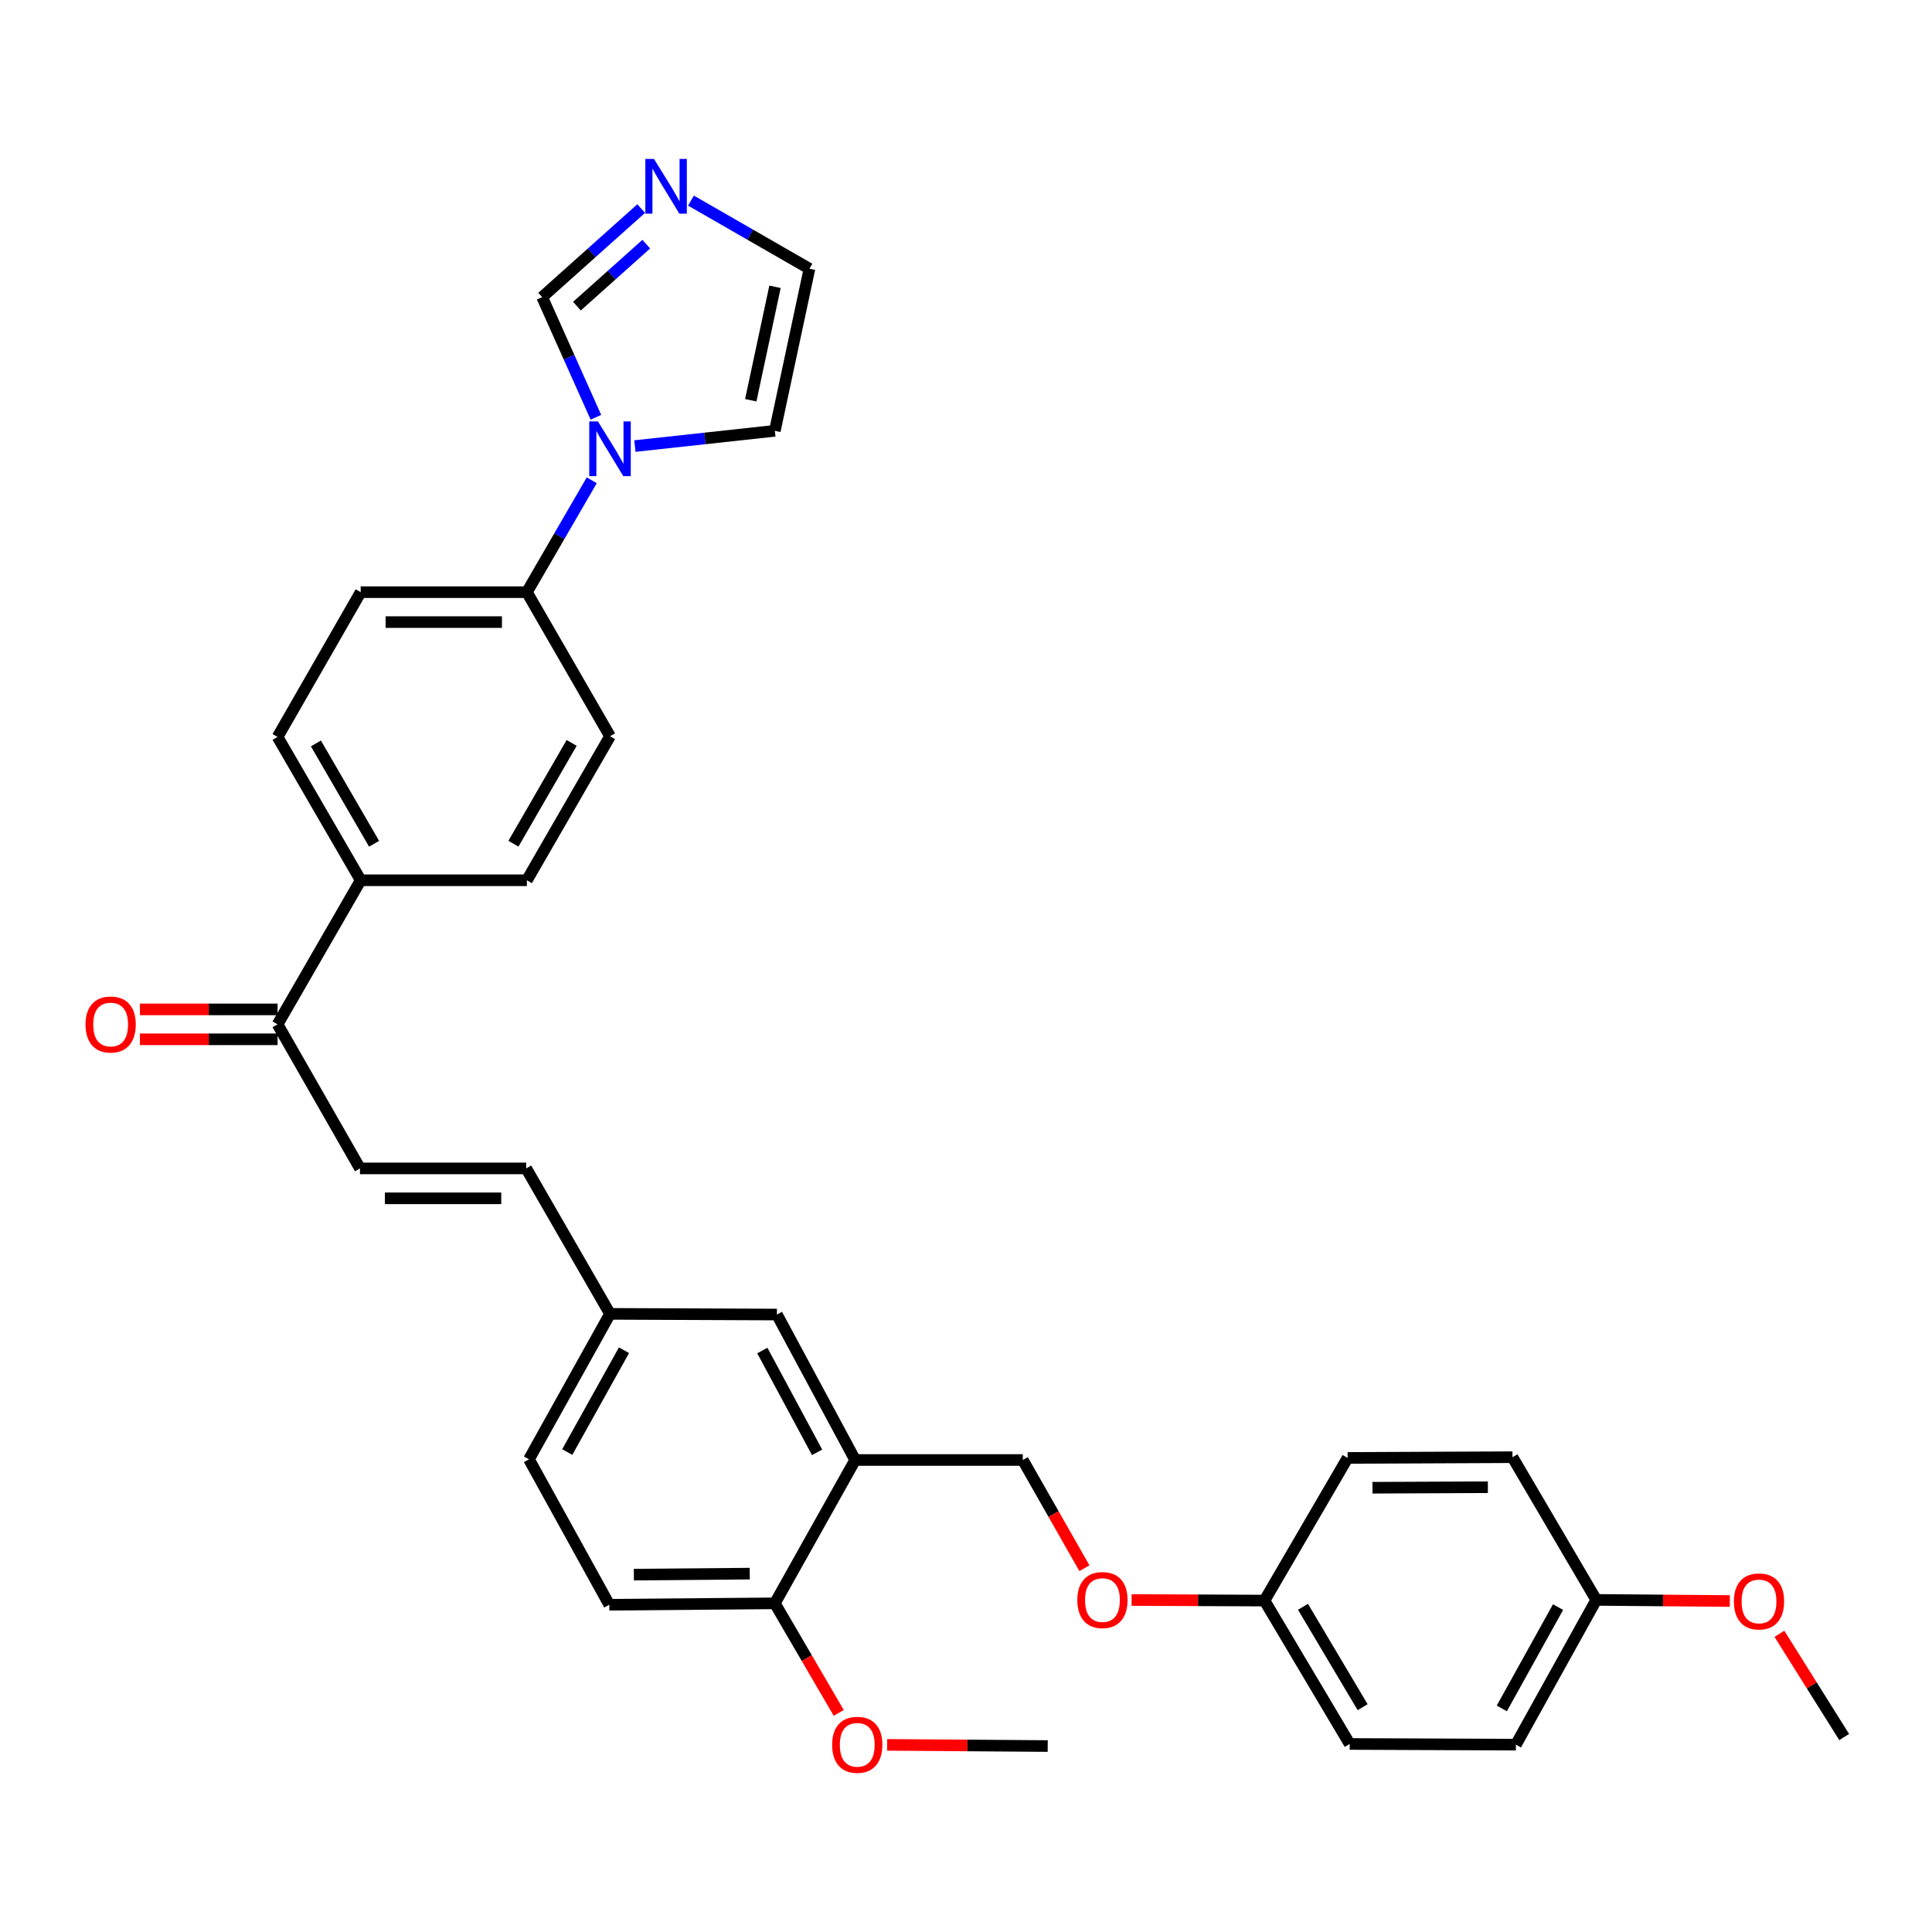 <?xml version='1.0' encoding='iso-8859-1'?>
<svg version='1.1' baseProfile='full'
              xmlns='http://www.w3.org/2000/svg'
                      xmlns:rdkit='http://www.rdkit.org/xml'
                      xmlns:xlink='http://www.w3.org/1999/xlink'
                  xml:space='preserve'
width='1000px' height='1000px' viewBox='0 0 1000 1000'>
<!-- END OF HEADER -->
<rect style='opacity:1.0;fill:#FFFFFF;stroke:none' width='1000' height='1000' x='0' y='0'> </rect>
<path class='bond-3' d='M 308.446,215.981 L 294.532,184.889' style='fill:none;fill-rule:evenodd;stroke:#0000FF;stroke-width:6px;stroke-linecap:butt;stroke-linejoin:miter;stroke-opacity:1' />
<path class='bond-3' d='M 294.532,184.889 L 280.617,153.797' style='fill:none;fill-rule:evenodd;stroke:#000000;stroke-width:6px;stroke-linecap:butt;stroke-linejoin:miter;stroke-opacity:1' />
<path class='bond-5' d='M 306.291,248.596 L 289.502,277.553' style='fill:none;fill-rule:evenodd;stroke:#0000FF;stroke-width:6px;stroke-linecap:butt;stroke-linejoin:miter;stroke-opacity:1' />
<path class='bond-5' d='M 289.502,277.553 L 272.713,306.51' style='fill:none;fill-rule:evenodd;stroke:#000000;stroke-width:6px;stroke-linecap:butt;stroke-linejoin:miter;stroke-opacity:1' />
<path class='bond-7' d='M 328.63,230.885 L 364.841,226.935' style='fill:none;fill-rule:evenodd;stroke:#0000FF;stroke-width:6px;stroke-linecap:butt;stroke-linejoin:miter;stroke-opacity:1' />
<path class='bond-7' d='M 364.841,226.935 L 401.051,222.984' style='fill:none;fill-rule:evenodd;stroke:#000000;stroke-width:6px;stroke-linecap:butt;stroke-linejoin:miter;stroke-opacity:1' />
<path class='bond-0' d='M 331.874,107.956 L 306.246,130.876' style='fill:none;fill-rule:evenodd;stroke:#0000FF;stroke-width:6px;stroke-linecap:butt;stroke-linejoin:miter;stroke-opacity:1' />
<path class='bond-0' d='M 306.246,130.876 L 280.617,153.797' style='fill:none;fill-rule:evenodd;stroke:#000000;stroke-width:6px;stroke-linecap:butt;stroke-linejoin:miter;stroke-opacity:1' />
<path class='bond-0' d='M 334.506,126.372 L 316.566,142.417' style='fill:none;fill-rule:evenodd;stroke:#0000FF;stroke-width:6px;stroke-linecap:butt;stroke-linejoin:miter;stroke-opacity:1' />
<path class='bond-0' d='M 316.566,142.417 L 298.627,158.461' style='fill:none;fill-rule:evenodd;stroke:#000000;stroke-width:6px;stroke-linecap:butt;stroke-linejoin:miter;stroke-opacity:1' />
<path class='bond-32' d='M 357.645,103.833 L 388.306,121.465' style='fill:none;fill-rule:evenodd;stroke:#0000FF;stroke-width:6px;stroke-linecap:butt;stroke-linejoin:miter;stroke-opacity:1' />
<path class='bond-32' d='M 388.306,121.465 L 418.967,139.097' style='fill:none;fill-rule:evenodd;stroke:#000000;stroke-width:6px;stroke-linecap:butt;stroke-linejoin:miter;stroke-opacity:1' />
<path class='bond-1' d='M 442.638,755.69 L 402.135,680.404' style='fill:none;fill-rule:evenodd;stroke:#000000;stroke-width:6px;stroke-linecap:butt;stroke-linejoin:miter;stroke-opacity:1' />
<path class='bond-1' d='M 422.928,751.732 L 394.576,699.032' style='fill:none;fill-rule:evenodd;stroke:#000000;stroke-width:6px;stroke-linecap:butt;stroke-linejoin:miter;stroke-opacity:1' />
<path class='bond-12' d='M 442.638,755.69 L 529.389,755.69' style='fill:none;fill-rule:evenodd;stroke:#000000;stroke-width:6px;stroke-linecap:butt;stroke-linejoin:miter;stroke-opacity:1' />
<path class='bond-34' d='M 442.638,755.69 L 401.051,829.883' style='fill:none;fill-rule:evenodd;stroke:#000000;stroke-width:6px;stroke-linecap:butt;stroke-linejoin:miter;stroke-opacity:1' />
<path class='bond-2' d='M 186.323,604.765 L 143.67,530.201' style='fill:none;fill-rule:evenodd;stroke:#000000;stroke-width:6px;stroke-linecap:butt;stroke-linejoin:miter;stroke-opacity:1' />
<path class='bond-6' d='M 186.323,604.765 L 272.352,604.765' style='fill:none;fill-rule:evenodd;stroke:#000000;stroke-width:6px;stroke-linecap:butt;stroke-linejoin:miter;stroke-opacity:1' />
<path class='bond-6' d='M 199.227,620.247 L 259.447,620.247' style='fill:none;fill-rule:evenodd;stroke:#000000;stroke-width:6px;stroke-linecap:butt;stroke-linejoin:miter;stroke-opacity:1' />
<path class='bond-4' d='M 143.67,530.201 L 186.684,455.629' style='fill:none;fill-rule:evenodd;stroke:#000000;stroke-width:6px;stroke-linecap:butt;stroke-linejoin:miter;stroke-opacity:1' />
<path class='bond-13' d='M 143.67,522.46 L 108.05,522.46' style='fill:none;fill-rule:evenodd;stroke:#000000;stroke-width:6px;stroke-linecap:butt;stroke-linejoin:miter;stroke-opacity:1' />
<path class='bond-13' d='M 108.05,522.46 L 72.431,522.46' style='fill:none;fill-rule:evenodd;stroke:#FF0000;stroke-width:6px;stroke-linecap:butt;stroke-linejoin:miter;stroke-opacity:1' />
<path class='bond-13' d='M 143.67,537.942 L 108.05,537.942' style='fill:none;fill-rule:evenodd;stroke:#000000;stroke-width:6px;stroke-linecap:butt;stroke-linejoin:miter;stroke-opacity:1' />
<path class='bond-13' d='M 108.05,537.942 L 72.431,537.942' style='fill:none;fill-rule:evenodd;stroke:#FF0000;stroke-width:6px;stroke-linecap:butt;stroke-linejoin:miter;stroke-opacity:1' />
<path class='bond-14' d='M 272.713,306.51 L 186.684,306.51' style='fill:none;fill-rule:evenodd;stroke:#000000;stroke-width:6px;stroke-linecap:butt;stroke-linejoin:miter;stroke-opacity:1' />
<path class='bond-14' d='M 259.809,321.993 L 199.588,321.993' style='fill:none;fill-rule:evenodd;stroke:#000000;stroke-width:6px;stroke-linecap:butt;stroke-linejoin:miter;stroke-opacity:1' />
<path class='bond-15' d='M 272.713,306.51 L 315.745,381.083' style='fill:none;fill-rule:evenodd;stroke:#000000;stroke-width:6px;stroke-linecap:butt;stroke-linejoin:miter;stroke-opacity:1' />
<path class='bond-18' d='M 272.352,604.765 L 315.745,680.051' style='fill:none;fill-rule:evenodd;stroke:#000000;stroke-width:6px;stroke-linecap:butt;stroke-linejoin:miter;stroke-opacity:1' />
<path class='bond-9' d='M 401.051,222.984 L 418.967,139.097' style='fill:none;fill-rule:evenodd;stroke:#000000;stroke-width:6px;stroke-linecap:butt;stroke-linejoin:miter;stroke-opacity:1' />
<path class='bond-9' d='M 388.598,207.168 L 401.139,148.447' style='fill:none;fill-rule:evenodd;stroke:#000000;stroke-width:6px;stroke-linecap:butt;stroke-linejoin:miter;stroke-opacity:1' />
<path class='bond-8' d='M 401.051,829.883 L 315.366,830.615' style='fill:none;fill-rule:evenodd;stroke:#000000;stroke-width:6px;stroke-linecap:butt;stroke-linejoin:miter;stroke-opacity:1' />
<path class='bond-8' d='M 388.066,814.512 L 328.087,815.023' style='fill:none;fill-rule:evenodd;stroke:#000000;stroke-width:6px;stroke-linecap:butt;stroke-linejoin:miter;stroke-opacity:1' />
<path class='bond-24' d='M 401.051,829.883 L 417.589,858.237' style='fill:none;fill-rule:evenodd;stroke:#000000;stroke-width:6px;stroke-linecap:butt;stroke-linejoin:miter;stroke-opacity:1' />
<path class='bond-24' d='M 417.589,858.237 L 434.126,886.591' style='fill:none;fill-rule:evenodd;stroke:#FF0000;stroke-width:6px;stroke-linecap:butt;stroke-linejoin:miter;stroke-opacity:1' />
<path class='bond-10' d='M 186.684,455.629 L 272.713,455.629' style='fill:none;fill-rule:evenodd;stroke:#000000;stroke-width:6px;stroke-linecap:butt;stroke-linejoin:miter;stroke-opacity:1' />
<path class='bond-33' d='M 186.684,455.629 L 143.67,381.435' style='fill:none;fill-rule:evenodd;stroke:#000000;stroke-width:6px;stroke-linecap:butt;stroke-linejoin:miter;stroke-opacity:1' />
<path class='bond-33' d='M 193.626,436.735 L 163.516,384.799' style='fill:none;fill-rule:evenodd;stroke:#000000;stroke-width:6px;stroke-linecap:butt;stroke-linejoin:miter;stroke-opacity:1' />
<path class='bond-11' d='M 402.135,680.404 L 315.745,680.051' style='fill:none;fill-rule:evenodd;stroke:#000000;stroke-width:6px;stroke-linecap:butt;stroke-linejoin:miter;stroke-opacity:1' />
<path class='bond-20' d='M 529.389,755.69 L 545.336,783.695' style='fill:none;fill-rule:evenodd;stroke:#000000;stroke-width:6px;stroke-linecap:butt;stroke-linejoin:miter;stroke-opacity:1' />
<path class='bond-20' d='M 545.336,783.695 L 561.283,811.7' style='fill:none;fill-rule:evenodd;stroke:#FF0000;stroke-width:6px;stroke-linecap:butt;stroke-linejoin:miter;stroke-opacity:1' />
<path class='bond-16' d='M 186.684,306.51 L 143.67,381.435' style='fill:none;fill-rule:evenodd;stroke:#000000;stroke-width:6px;stroke-linecap:butt;stroke-linejoin:miter;stroke-opacity:1' />
<path class='bond-17' d='M 315.745,381.083 L 272.713,455.629' style='fill:none;fill-rule:evenodd;stroke:#000000;stroke-width:6px;stroke-linecap:butt;stroke-linejoin:miter;stroke-opacity:1' />
<path class='bond-17' d='M 295.881,384.525 L 265.759,436.707' style='fill:none;fill-rule:evenodd;stroke:#000000;stroke-width:6px;stroke-linecap:butt;stroke-linejoin:miter;stroke-opacity:1' />
<path class='bond-23' d='M 315.745,680.051 L 273.797,755.337' style='fill:none;fill-rule:evenodd;stroke:#000000;stroke-width:6px;stroke-linecap:butt;stroke-linejoin:miter;stroke-opacity:1' />
<path class='bond-23' d='M 322.977,698.879 L 293.613,751.58' style='fill:none;fill-rule:evenodd;stroke:#000000;stroke-width:6px;stroke-linecap:butt;stroke-linejoin:miter;stroke-opacity:1' />
<path class='bond-19' d='M 315.366,830.615 L 273.797,755.337' style='fill:none;fill-rule:evenodd;stroke:#000000;stroke-width:6px;stroke-linecap:butt;stroke-linejoin:miter;stroke-opacity:1' />
<path class='bond-21' d='M 585.72,828.166 L 620.107,828.311' style='fill:none;fill-rule:evenodd;stroke:#FF0000;stroke-width:6px;stroke-linecap:butt;stroke-linejoin:miter;stroke-opacity:1' />
<path class='bond-21' d='M 620.107,828.311 L 654.493,828.456' style='fill:none;fill-rule:evenodd;stroke:#000000;stroke-width:6px;stroke-linecap:butt;stroke-linejoin:miter;stroke-opacity:1' />
<path class='bond-25' d='M 654.493,828.456 L 697.517,754.623' style='fill:none;fill-rule:evenodd;stroke:#000000;stroke-width:6px;stroke-linecap:butt;stroke-linejoin:miter;stroke-opacity:1' />
<path class='bond-26' d='M 654.493,828.456 L 698.6,902.675' style='fill:none;fill-rule:evenodd;stroke:#000000;stroke-width:6px;stroke-linecap:butt;stroke-linejoin:miter;stroke-opacity:1' />
<path class='bond-26' d='M 674.419,831.679 L 705.294,883.633' style='fill:none;fill-rule:evenodd;stroke:#000000;stroke-width:6px;stroke-linecap:butt;stroke-linejoin:miter;stroke-opacity:1' />
<path class='bond-22' d='M 826.225,828.103 L 784.629,903.028' style='fill:none;fill-rule:evenodd;stroke:#000000;stroke-width:6px;stroke-linecap:butt;stroke-linejoin:miter;stroke-opacity:1' />
<path class='bond-22' d='M 806.449,831.827 L 777.332,884.274' style='fill:none;fill-rule:evenodd;stroke:#000000;stroke-width:6px;stroke-linecap:butt;stroke-linejoin:miter;stroke-opacity:1' />
<path class='bond-29' d='M 826.225,828.103 L 860.787,828.396' style='fill:none;fill-rule:evenodd;stroke:#000000;stroke-width:6px;stroke-linecap:butt;stroke-linejoin:miter;stroke-opacity:1' />
<path class='bond-29' d='M 860.787,828.396 L 895.35,828.689' style='fill:none;fill-rule:evenodd;stroke:#FF0000;stroke-width:6px;stroke-linecap:butt;stroke-linejoin:miter;stroke-opacity:1' />
<path class='bond-35' d='M 826.225,828.103 L 782.849,754.245' style='fill:none;fill-rule:evenodd;stroke:#000000;stroke-width:6px;stroke-linecap:butt;stroke-linejoin:miter;stroke-opacity:1' />
<path class='bond-30' d='M 459.178,903.141 L 500.734,903.446' style='fill:none;fill-rule:evenodd;stroke:#FF0000;stroke-width:6px;stroke-linecap:butt;stroke-linejoin:miter;stroke-opacity:1' />
<path class='bond-30' d='M 500.734,903.446 L 542.291,903.75' style='fill:none;fill-rule:evenodd;stroke:#000000;stroke-width:6px;stroke-linecap:butt;stroke-linejoin:miter;stroke-opacity:1' />
<path class='bond-28' d='M 697.517,754.623 L 782.849,754.245' style='fill:none;fill-rule:evenodd;stroke:#000000;stroke-width:6px;stroke-linecap:butt;stroke-linejoin:miter;stroke-opacity:1' />
<path class='bond-28' d='M 710.385,770.048 L 770.118,769.783' style='fill:none;fill-rule:evenodd;stroke:#000000;stroke-width:6px;stroke-linecap:butt;stroke-linejoin:miter;stroke-opacity:1' />
<path class='bond-27' d='M 698.6,902.675 L 784.629,903.028' style='fill:none;fill-rule:evenodd;stroke:#000000;stroke-width:6px;stroke-linecap:butt;stroke-linejoin:miter;stroke-opacity:1' />
<path class='bond-31' d='M 921.018,845.651 L 937.782,872.37' style='fill:none;fill-rule:evenodd;stroke:#FF0000;stroke-width:6px;stroke-linecap:butt;stroke-linejoin:miter;stroke-opacity:1' />
<path class='bond-31' d='M 937.782,872.37 L 954.545,899.089' style='fill:none;fill-rule:evenodd;stroke:#000000;stroke-width:6px;stroke-linecap:butt;stroke-linejoin:miter;stroke-opacity:1' />
<path  class='atom-0' d='M 309.485 218.131
L 318.765 233.131
Q 319.685 234.611, 321.165 237.291
Q 322.645 239.971, 322.725 240.131
L 322.725 218.131
L 326.485 218.131
L 326.485 246.451
L 322.605 246.451
L 312.645 230.051
Q 311.485 228.131, 310.245 225.931
Q 309.045 223.731, 308.685 223.051
L 308.685 246.451
L 305.005 246.451
L 305.005 218.131
L 309.485 218.131
' fill='#0000FF'/>
<path  class='atom-1' d='M 338.505 82.267
L 347.785 97.267
Q 348.705 98.747, 350.185 101.427
Q 351.665 104.107, 351.745 104.267
L 351.745 82.267
L 355.505 82.267
L 355.505 110.587
L 351.625 110.587
L 341.665 94.187
Q 340.505 92.267, 339.265 90.067
Q 338.065 87.867, 337.705 87.187
L 337.705 110.587
L 334.025 110.587
L 334.025 82.267
L 338.505 82.267
' fill='#0000FF'/>
<path  class='atom-14' d='M 44.271 530.281
Q 44.271 523.481, 47.631 519.681
Q 50.991 515.881, 57.271 515.881
Q 63.551 515.881, 66.911 519.681
Q 70.271 523.481, 70.271 530.281
Q 70.271 537.161, 66.871 541.081
Q 63.471 544.961, 57.271 544.961
Q 51.031 544.961, 47.631 541.081
Q 44.271 537.201, 44.271 530.281
M 57.271 541.761
Q 61.591 541.761, 63.911 538.881
Q 66.271 535.961, 66.271 530.281
Q 66.271 524.721, 63.911 521.921
Q 61.591 519.081, 57.271 519.081
Q 52.951 519.081, 50.591 521.881
Q 48.271 524.681, 48.271 530.281
Q 48.271 536.001, 50.591 538.881
Q 52.951 541.761, 57.271 541.761
' fill='#FF0000'/>
<path  class='atom-21' d='M 557.623 828.183
Q 557.623 821.383, 560.983 817.583
Q 564.343 813.783, 570.623 813.783
Q 576.903 813.783, 580.263 817.583
Q 583.623 821.383, 583.623 828.183
Q 583.623 835.063, 580.223 838.983
Q 576.823 842.863, 570.623 842.863
Q 564.383 842.863, 560.983 838.983
Q 557.623 835.103, 557.623 828.183
M 570.623 839.663
Q 574.943 839.663, 577.263 836.783
Q 579.623 833.863, 579.623 828.183
Q 579.623 822.623, 577.263 819.823
Q 574.943 816.983, 570.623 816.983
Q 566.303 816.983, 563.943 819.783
Q 561.623 822.583, 561.623 828.183
Q 561.623 833.903, 563.943 836.783
Q 566.303 839.663, 570.623 839.663
' fill='#FF0000'/>
<path  class='atom-25' d='M 430.713 903.108
Q 430.713 896.308, 434.073 892.508
Q 437.433 888.708, 443.713 888.708
Q 449.993 888.708, 453.353 892.508
Q 456.713 896.308, 456.713 903.108
Q 456.713 909.988, 453.313 913.908
Q 449.913 917.788, 443.713 917.788
Q 437.473 917.788, 434.073 913.908
Q 430.713 910.028, 430.713 903.108
M 443.713 914.588
Q 448.033 914.588, 450.353 911.708
Q 452.713 908.788, 452.713 903.108
Q 452.713 897.548, 450.353 894.748
Q 448.033 891.908, 443.713 891.908
Q 439.393 891.908, 437.033 894.708
Q 434.713 897.508, 434.713 903.108
Q 434.713 908.828, 437.033 911.708
Q 439.393 914.588, 443.713 914.588
' fill='#FF0000'/>
<path  class='atom-30' d='M 897.456 828.897
Q 897.456 822.097, 900.816 818.297
Q 904.176 814.497, 910.456 814.497
Q 916.736 814.497, 920.096 818.297
Q 923.456 822.097, 923.456 828.897
Q 923.456 835.777, 920.056 839.697
Q 916.656 843.577, 910.456 843.577
Q 904.216 843.577, 900.816 839.697
Q 897.456 835.817, 897.456 828.897
M 910.456 840.377
Q 914.776 840.377, 917.096 837.497
Q 919.456 834.577, 919.456 828.897
Q 919.456 823.337, 917.096 820.537
Q 914.776 817.697, 910.456 817.697
Q 906.136 817.697, 903.776 820.497
Q 901.456 823.297, 901.456 828.897
Q 901.456 834.617, 903.776 837.497
Q 906.136 840.377, 910.456 840.377
' fill='#FF0000'/>
</svg>
